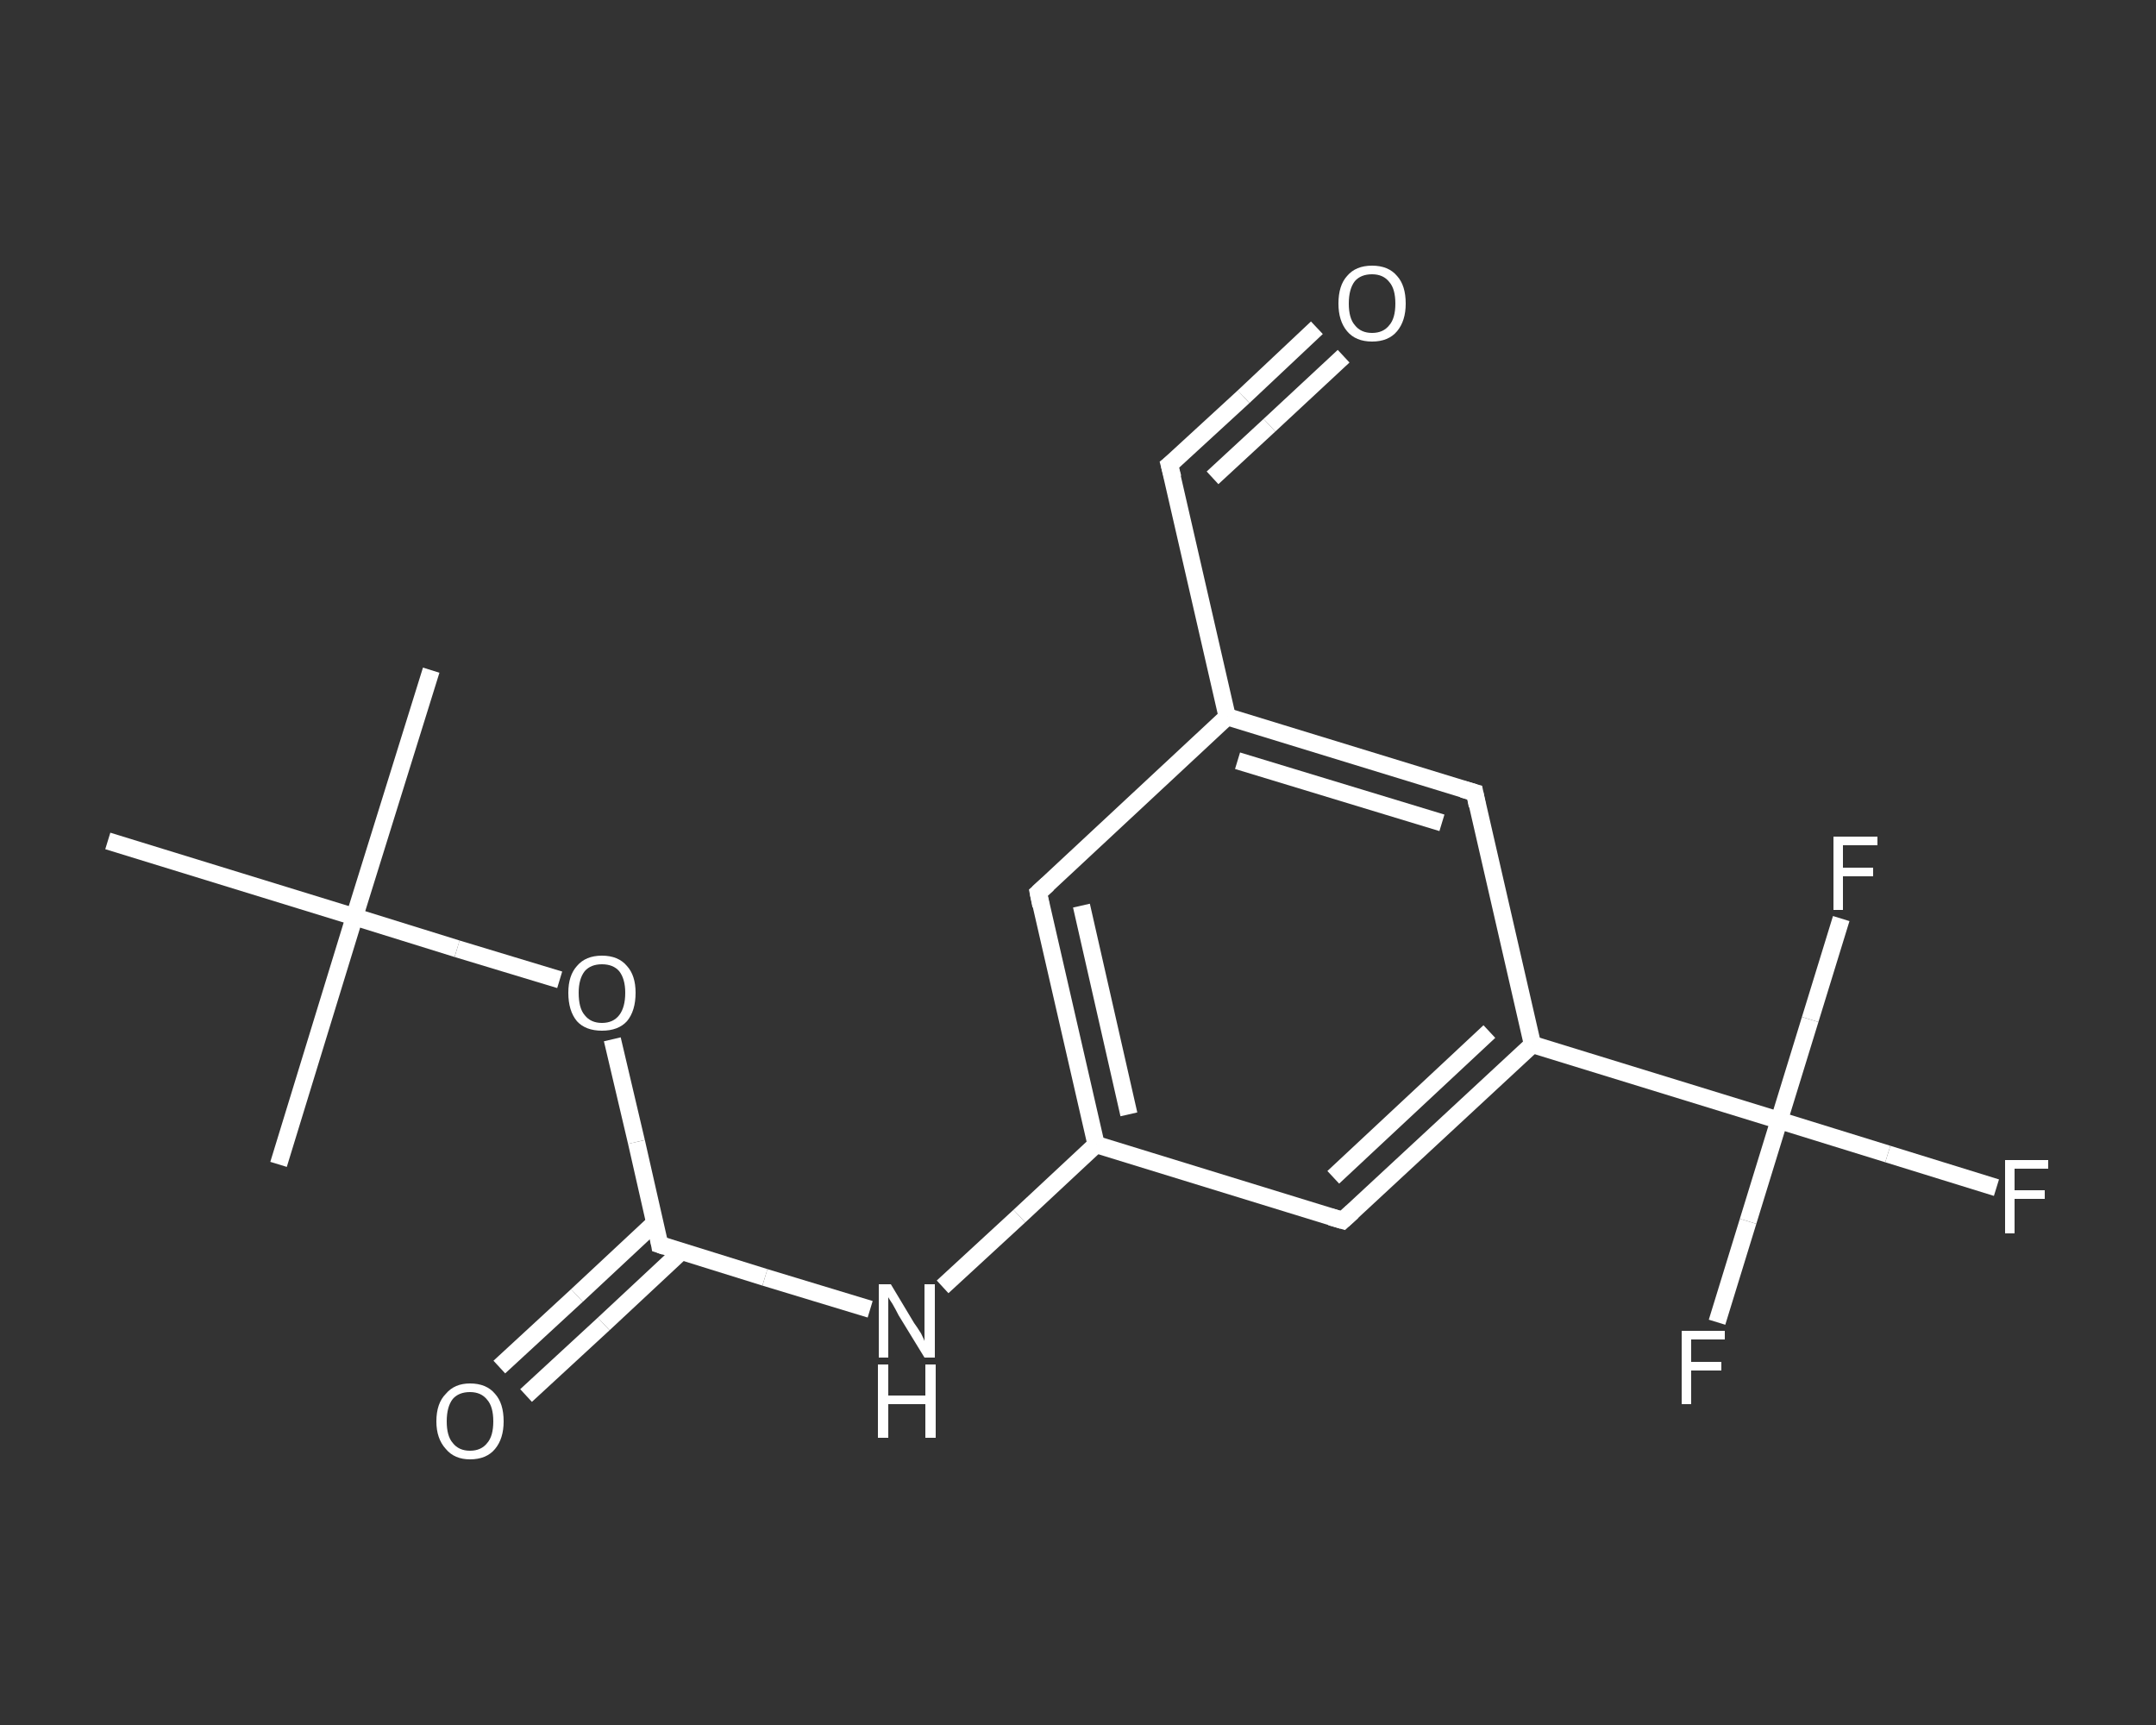 <?xml version='1.0' encoding='iso-8859-1'?>
<svg version='1.1' baseProfile='full'
              xmlns='http://www.w3.org/2000/svg'
                      xmlns:rdkit='http://www.rdkit.org/xml'
                      xmlns:xlink='http://www.w3.org/1999/xlink'
                  xml:space='preserve'
width='250px' height='200px' viewBox='0 0 250 200'>
<rect x="0" y="0" width="250" height="200" fill="#333333" stroke="none"/>
<!-- END OF HEADER -->
<rect style='opacity:1.0;fill:transparent;stroke:none' width='250.0' height='200.0' x='0.0' y='0.0'> </rect>
<path class='bond-0 atom-0 atom-1' d='M 50.0,77.7 L 41.1,106.3' style='fill:none;fill-rule:evenodd;stroke:#FFFFFF;stroke-width:2.0px;stroke-linecap:butt;stroke-linejoin:miter;stroke-opacity:1' />
<path class='bond-1 atom-1 atom-2' d='M 41.1,106.3 L 32.3,135.0' style='fill:none;fill-rule:evenodd;stroke:#FFFFFF;stroke-width:2.0px;stroke-linecap:butt;stroke-linejoin:miter;stroke-opacity:1' />
<path class='bond-2 atom-1 atom-3' d='M 41.1,106.3 L 12.5,97.5' style='fill:none;fill-rule:evenodd;stroke:#FFFFFF;stroke-width:2.0px;stroke-linecap:butt;stroke-linejoin:miter;stroke-opacity:1' />
<path class='bond-3 atom-1 atom-4' d='M 41.1,106.3 L 53.0,110.0' style='fill:none;fill-rule:evenodd;stroke:#FFFFFF;stroke-width:2.0px;stroke-linecap:butt;stroke-linejoin:miter;stroke-opacity:1' />
<path class='bond-3 atom-1 atom-4' d='M 53.0,110.0 L 64.9,113.6' style='fill:none;fill-rule:evenodd;stroke:#FFFFFF;stroke-width:2.0px;stroke-linecap:butt;stroke-linejoin:miter;stroke-opacity:1' />
<path class='bond-4 atom-4 atom-5' d='M 71.0,120.5 L 73.8,132.4' style='fill:none;fill-rule:evenodd;stroke:#FFFFFF;stroke-width:2.0px;stroke-linecap:butt;stroke-linejoin:miter;stroke-opacity:1' />
<path class='bond-4 atom-4 atom-5' d='M 73.8,132.4 L 76.5,144.3' style='fill:none;fill-rule:evenodd;stroke:#FFFFFF;stroke-width:2.0px;stroke-linecap:butt;stroke-linejoin:miter;stroke-opacity:1' />
<path class='bond-5 atom-5 atom-6' d='M 75.9,141.8 L 66.9,150.2' style='fill:none;fill-rule:evenodd;stroke:#FFFFFF;stroke-width:2.0px;stroke-linecap:butt;stroke-linejoin:miter;stroke-opacity:1' />
<path class='bond-5 atom-5 atom-6' d='M 66.9,150.2 L 57.9,158.5' style='fill:none;fill-rule:evenodd;stroke:#FFFFFF;stroke-width:2.0px;stroke-linecap:butt;stroke-linejoin:miter;stroke-opacity:1' />
<path class='bond-5 atom-5 atom-6' d='M 79.0,145.1 L 70.0,153.5' style='fill:none;fill-rule:evenodd;stroke:#FFFFFF;stroke-width:2.0px;stroke-linecap:butt;stroke-linejoin:miter;stroke-opacity:1' />
<path class='bond-5 atom-5 atom-6' d='M 70.0,153.5 L 61.0,161.8' style='fill:none;fill-rule:evenodd;stroke:#FFFFFF;stroke-width:2.0px;stroke-linecap:butt;stroke-linejoin:miter;stroke-opacity:1' />
<path class='bond-6 atom-5 atom-7' d='M 76.5,144.3 L 88.7,148.1' style='fill:none;fill-rule:evenodd;stroke:#FFFFFF;stroke-width:2.0px;stroke-linecap:butt;stroke-linejoin:miter;stroke-opacity:1' />
<path class='bond-6 atom-5 atom-7' d='M 88.7,148.1 L 100.9,151.8' style='fill:none;fill-rule:evenodd;stroke:#FFFFFF;stroke-width:2.0px;stroke-linecap:butt;stroke-linejoin:miter;stroke-opacity:1' />
<path class='bond-7 atom-7 atom-8' d='M 109.3,149.2 L 118.2,141.0' style='fill:none;fill-rule:evenodd;stroke:#FFFFFF;stroke-width:2.0px;stroke-linecap:butt;stroke-linejoin:miter;stroke-opacity:1' />
<path class='bond-7 atom-7 atom-8' d='M 118.2,141.0 L 127.1,132.7' style='fill:none;fill-rule:evenodd;stroke:#FFFFFF;stroke-width:2.0px;stroke-linecap:butt;stroke-linejoin:miter;stroke-opacity:1' />
<path class='bond-8 atom-8 atom-9' d='M 127.1,132.7 L 120.4,103.5' style='fill:none;fill-rule:evenodd;stroke:#FFFFFF;stroke-width:2.0px;stroke-linecap:butt;stroke-linejoin:miter;stroke-opacity:1' />
<path class='bond-8 atom-8 atom-9' d='M 130.9,129.2 L 125.4,105.0' style='fill:none;fill-rule:evenodd;stroke:#FFFFFF;stroke-width:2.0px;stroke-linecap:butt;stroke-linejoin:miter;stroke-opacity:1' />
<path class='bond-9 atom-9 atom-10' d='M 120.4,103.5 L 142.3,83.1' style='fill:none;fill-rule:evenodd;stroke:#FFFFFF;stroke-width:2.0px;stroke-linecap:butt;stroke-linejoin:miter;stroke-opacity:1' />
<path class='bond-10 atom-10 atom-11' d='M 142.3,83.1 L 135.6,53.9' style='fill:none;fill-rule:evenodd;stroke:#FFFFFF;stroke-width:2.0px;stroke-linecap:butt;stroke-linejoin:miter;stroke-opacity:1' />
<path class='bond-11 atom-11 atom-12' d='M 135.6,53.9 L 144.2,46.0' style='fill:none;fill-rule:evenodd;stroke:#FFFFFF;stroke-width:2.0px;stroke-linecap:butt;stroke-linejoin:miter;stroke-opacity:1' />
<path class='bond-11 atom-11 atom-12' d='M 144.2,46.0 L 152.7,38.0' style='fill:none;fill-rule:evenodd;stroke:#FFFFFF;stroke-width:2.0px;stroke-linecap:butt;stroke-linejoin:miter;stroke-opacity:1' />
<path class='bond-11 atom-11 atom-12' d='M 140.6,55.4 L 147.2,49.3' style='fill:none;fill-rule:evenodd;stroke:#FFFFFF;stroke-width:2.0px;stroke-linecap:butt;stroke-linejoin:miter;stroke-opacity:1' />
<path class='bond-11 atom-11 atom-12' d='M 147.2,49.3 L 155.8,41.3' style='fill:none;fill-rule:evenodd;stroke:#FFFFFF;stroke-width:2.0px;stroke-linecap:butt;stroke-linejoin:miter;stroke-opacity:1' />
<path class='bond-12 atom-10 atom-13' d='M 142.3,83.1 L 171.0,91.9' style='fill:none;fill-rule:evenodd;stroke:#FFFFFF;stroke-width:2.0px;stroke-linecap:butt;stroke-linejoin:miter;stroke-opacity:1' />
<path class='bond-12 atom-10 atom-13' d='M 143.5,88.2 L 167.2,95.4' style='fill:none;fill-rule:evenodd;stroke:#FFFFFF;stroke-width:2.0px;stroke-linecap:butt;stroke-linejoin:miter;stroke-opacity:1' />
<path class='bond-13 atom-13 atom-14' d='M 171.0,91.9 L 177.7,121.1' style='fill:none;fill-rule:evenodd;stroke:#FFFFFF;stroke-width:2.0px;stroke-linecap:butt;stroke-linejoin:miter;stroke-opacity:1' />
<path class='bond-14 atom-14 atom-15' d='M 177.7,121.1 L 206.3,129.9' style='fill:none;fill-rule:evenodd;stroke:#FFFFFF;stroke-width:2.0px;stroke-linecap:butt;stroke-linejoin:miter;stroke-opacity:1' />
<path class='bond-15 atom-15 atom-16' d='M 206.3,129.9 L 218.9,133.8' style='fill:none;fill-rule:evenodd;stroke:#FFFFFF;stroke-width:2.0px;stroke-linecap:butt;stroke-linejoin:miter;stroke-opacity:1' />
<path class='bond-15 atom-15 atom-16' d='M 218.9,133.8 L 231.5,137.7' style='fill:none;fill-rule:evenodd;stroke:#FFFFFF;stroke-width:2.0px;stroke-linecap:butt;stroke-linejoin:miter;stroke-opacity:1' />
<path class='bond-16 atom-15 atom-17' d='M 206.3,129.9 L 202.7,141.6' style='fill:none;fill-rule:evenodd;stroke:#FFFFFF;stroke-width:2.0px;stroke-linecap:butt;stroke-linejoin:miter;stroke-opacity:1' />
<path class='bond-16 atom-15 atom-17' d='M 202.7,141.6 L 199.1,153.3' style='fill:none;fill-rule:evenodd;stroke:#FFFFFF;stroke-width:2.0px;stroke-linecap:butt;stroke-linejoin:miter;stroke-opacity:1' />
<path class='bond-17 atom-15 atom-18' d='M 206.3,129.9 L 209.9,118.2' style='fill:none;fill-rule:evenodd;stroke:#FFFFFF;stroke-width:2.0px;stroke-linecap:butt;stroke-linejoin:miter;stroke-opacity:1' />
<path class='bond-17 atom-15 atom-18' d='M 209.9,118.2 L 213.5,106.5' style='fill:none;fill-rule:evenodd;stroke:#FFFFFF;stroke-width:2.0px;stroke-linecap:butt;stroke-linejoin:miter;stroke-opacity:1' />
<path class='bond-18 atom-14 atom-19' d='M 177.7,121.1 L 155.7,141.5' style='fill:none;fill-rule:evenodd;stroke:#FFFFFF;stroke-width:2.0px;stroke-linecap:butt;stroke-linejoin:miter;stroke-opacity:1' />
<path class='bond-18 atom-14 atom-19' d='M 172.7,119.6 L 154.6,136.5' style='fill:none;fill-rule:evenodd;stroke:#FFFFFF;stroke-width:2.0px;stroke-linecap:butt;stroke-linejoin:miter;stroke-opacity:1' />
<path class='bond-19 atom-19 atom-8' d='M 155.7,141.5 L 127.1,132.7' style='fill:none;fill-rule:evenodd;stroke:#FFFFFF;stroke-width:2.0px;stroke-linecap:butt;stroke-linejoin:miter;stroke-opacity:1' />
<path d='M 76.4,143.7 L 76.5,144.3 L 77.1,144.5' style='fill:none;stroke:#FFFFFF;stroke-width:2.0px;stroke-linecap:butt;stroke-linejoin:miter;stroke-opacity:1;' />
<path d='M 120.7,105.0 L 120.4,103.5 L 121.5,102.5' style='fill:none;stroke:#FFFFFF;stroke-width:2.0px;stroke-linecap:butt;stroke-linejoin:miter;stroke-opacity:1;' />
<path d='M 136.0,55.4 L 135.6,53.9 L 136.1,53.5' style='fill:none;stroke:#FFFFFF;stroke-width:2.0px;stroke-linecap:butt;stroke-linejoin:miter;stroke-opacity:1;' />
<path d='M 169.6,91.5 L 171.0,91.9 L 171.3,93.4' style='fill:none;stroke:#FFFFFF;stroke-width:2.0px;stroke-linecap:butt;stroke-linejoin:miter;stroke-opacity:1;' />
<path d='M 156.8,140.5 L 155.7,141.5 L 154.3,141.1' style='fill:none;stroke:#FFFFFF;stroke-width:2.0px;stroke-linecap:butt;stroke-linejoin:miter;stroke-opacity:1;' />
<path class='atom-4' d='M 65.9 115.1
Q 65.9 113.1, 66.9 112.0
Q 67.9 110.8, 69.8 110.8
Q 71.7 110.8, 72.7 112.0
Q 73.7 113.1, 73.7 115.1
Q 73.7 117.2, 72.7 118.4
Q 71.7 119.5, 69.8 119.5
Q 67.9 119.5, 66.9 118.4
Q 65.9 117.2, 65.9 115.1
M 69.8 118.6
Q 71.1 118.6, 71.8 117.7
Q 72.5 116.8, 72.5 115.1
Q 72.5 113.5, 71.8 112.6
Q 71.1 111.8, 69.8 111.8
Q 68.5 111.8, 67.8 112.6
Q 67.1 113.5, 67.1 115.1
Q 67.1 116.9, 67.8 117.7
Q 68.5 118.6, 69.8 118.6
' fill='#FFFFFF'/>
<path class='atom-6' d='M 50.6 164.8
Q 50.6 162.7, 51.7 161.6
Q 52.7 160.4, 54.5 160.4
Q 56.4 160.4, 57.4 161.6
Q 58.4 162.7, 58.4 164.8
Q 58.4 166.8, 57.4 168.0
Q 56.4 169.2, 54.5 169.2
Q 52.7 169.2, 51.7 168.0
Q 50.6 166.8, 50.6 164.8
M 54.5 168.2
Q 55.8 168.2, 56.5 167.3
Q 57.2 166.5, 57.2 164.8
Q 57.2 163.1, 56.5 162.3
Q 55.8 161.4, 54.5 161.4
Q 53.2 161.4, 52.5 162.2
Q 51.8 163.1, 51.8 164.8
Q 51.8 166.5, 52.5 167.3
Q 53.2 168.2, 54.5 168.2
' fill='#FFFFFF'/>
<path class='atom-7' d='M 103.3 148.9
L 106.0 153.4
Q 106.3 153.8, 106.8 154.6
Q 107.2 155.4, 107.2 155.5
L 107.2 148.9
L 108.4 148.9
L 108.4 157.4
L 107.2 157.4
L 104.2 152.5
Q 103.9 151.9, 103.5 151.2
Q 103.1 150.6, 103.0 150.4
L 103.0 157.4
L 101.9 157.4
L 101.9 148.9
L 103.3 148.9
' fill='#FFFFFF'/>
<path class='atom-7' d='M 101.8 158.2
L 103.0 158.2
L 103.0 161.8
L 107.3 161.8
L 107.3 158.2
L 108.5 158.2
L 108.5 166.7
L 107.3 166.7
L 107.3 162.8
L 103.0 162.8
L 103.0 166.7
L 101.8 166.7
L 101.8 158.2
' fill='#FFFFFF'/>
<path class='atom-12' d='M 155.2 35.2
Q 155.2 33.1, 156.2 32.0
Q 157.2 30.8, 159.1 30.8
Q 161.0 30.8, 162.0 32.0
Q 163.0 33.1, 163.0 35.2
Q 163.0 37.2, 162.0 38.4
Q 161.0 39.6, 159.1 39.6
Q 157.2 39.6, 156.2 38.4
Q 155.2 37.2, 155.2 35.2
M 159.1 38.6
Q 160.4 38.6, 161.1 37.7
Q 161.8 36.9, 161.8 35.2
Q 161.8 33.5, 161.1 32.7
Q 160.4 31.8, 159.1 31.8
Q 157.8 31.8, 157.1 32.6
Q 156.4 33.5, 156.4 35.2
Q 156.4 36.9, 157.1 37.7
Q 157.8 38.6, 159.1 38.6
' fill='#FFFFFF'/>
<path class='atom-16' d='M 232.5 134.5
L 237.5 134.5
L 237.5 135.5
L 233.6 135.5
L 233.6 138.0
L 237.1 138.0
L 237.1 139.0
L 233.6 139.0
L 233.6 143.0
L 232.5 143.0
L 232.5 134.5
' fill='#FFFFFF'/>
<path class='atom-17' d='M 195.0 154.3
L 200.0 154.3
L 200.0 155.3
L 196.1 155.3
L 196.1 157.9
L 199.6 157.9
L 199.6 158.9
L 196.1 158.9
L 196.1 162.8
L 195.0 162.8
L 195.0 154.3
' fill='#FFFFFF'/>
<path class='atom-18' d='M 212.6 97.0
L 217.7 97.0
L 217.7 98.0
L 213.7 98.0
L 213.7 100.6
L 217.2 100.6
L 217.2 101.6
L 213.7 101.6
L 213.7 105.5
L 212.6 105.5
L 212.6 97.0
' fill='#FFFFFF'/>
</svg>
